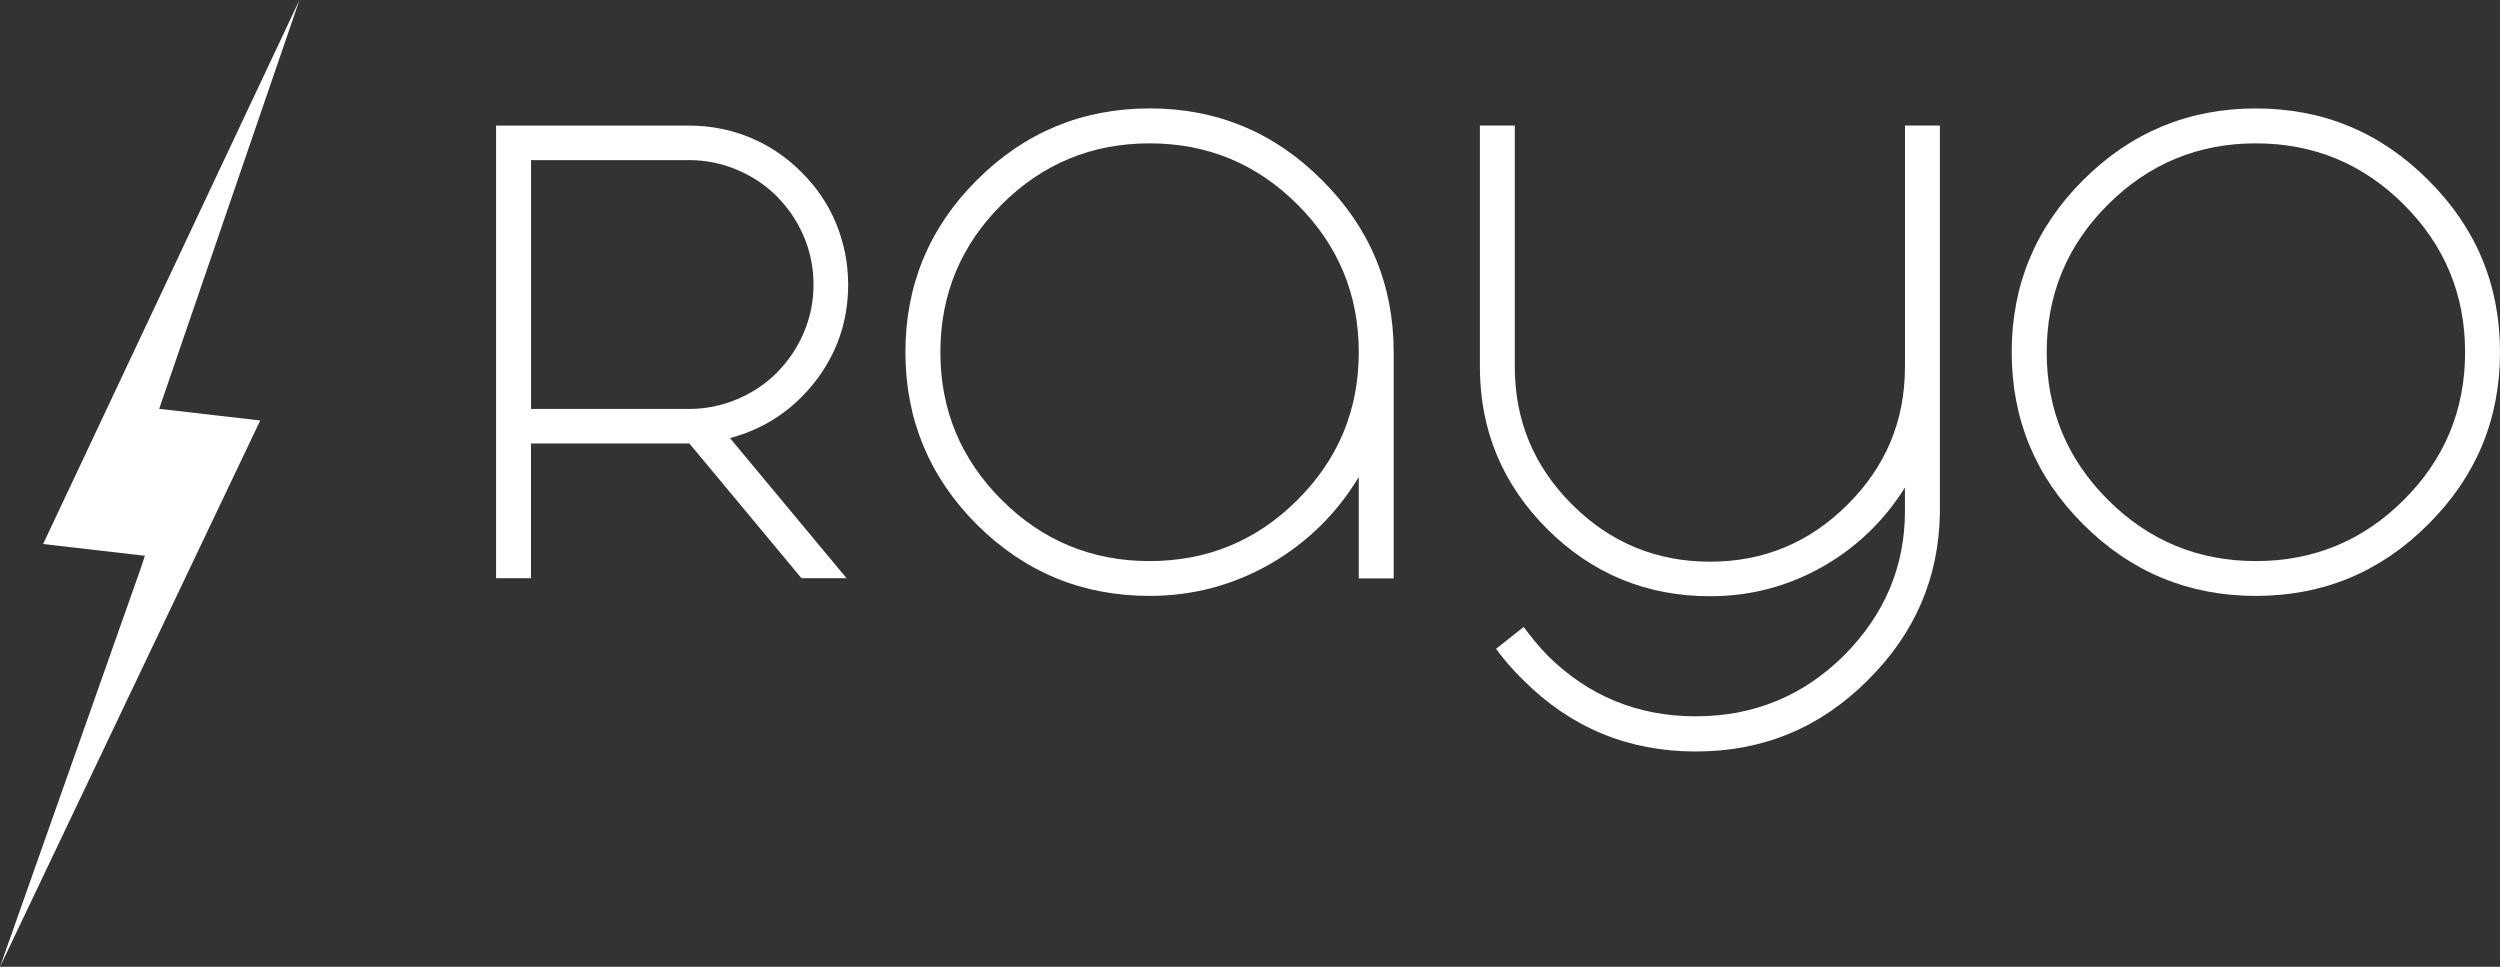 <?xml version="1.0" encoding="UTF-8"?><svg id="Capa_2" xmlns="http://www.w3.org/2000/svg" viewBox="0 0 536.46 207.46"><rect x="0" y="0" width="536.46" height="207.46" fill="#333333" stroke="none"/><defs><style>.cls-1{fill:#fff;}</style></defs><g id="Capa_1-2"><path class="cls-1" d="M174.85,81.97c4.77-6.12,7.15-13.08,7.15-20.88,0-4.62-.89-9.07-2.66-13.33-1.73-4.08-4.18-7.69-7.36-10.81-3.13-3.17-6.74-5.62-10.83-7.35-4.22-1.77-8.65-2.65-13.28-2.65h-41.42v97.12h7.49v-28.91h33.99l24.05,28.91h9.67l-25-30.06c7.4-1.99,13.46-6.01,18.19-12.04ZM158.23,85.64c-3.32,1.41-6.77,2.11-10.35,2.11h-33.92v-53.39h33.92c3.59,0,7.04.7,10.35,2.11,3.22,1.36,6.06,3.26,8.51,5.71,2.45,2.49,4.36,5.33,5.72,8.5,1.41,3.31,2.11,6.78,2.11,10.41s-.7,7.03-2.11,10.34c-1.36,3.17-3.27,6.01-5.72,8.5-2.45,2.45-5.29,4.35-8.51,5.71Z"/><path class="cls-1" d="M246.68,23.27c-14.44,0-26.79,5.12-37.06,15.37-10.22,10.2-15.33,22.51-15.33,36.93s5.11,26.75,15.33,37c10.26,10.2,22.62,15.3,37.06,15.3,9.36,0,18.07-2.33,26.16-7.01,7.81-4.58,14.06-10.75,18.73-18.5v21.76h7.49v-48.56c0-14.42-5.13-26.73-15.4-36.93-10.22-10.25-22.55-15.37-36.99-15.37ZM278.42,107.27c-8.76,8.75-19.35,13.13-31.74,13.13s-22.98-4.38-31.74-13.13c-8.76-8.75-13.15-19.32-13.15-31.69s4.38-22.94,13.15-31.69c8.76-8.75,19.35-13.13,31.74-13.13s22.98,4.38,31.74,13.13,13.15,19.32,13.15,31.69-4.38,22.94-13.15,31.69Z"/><path class="cls-1" d="M408.77,78.77c0,11.52-4.11,21.36-12.33,29.52-8.17,8.16-18.01,12.24-29.5,12.24s-21.46-4.1-29.63-12.31c-8.17-8.16-12.26-18-12.26-29.52V26.94h-7.49v51.76c0,13.56,4.81,25.17,14.44,34.82,9.67,9.61,21.32,14.42,34.95,14.42,8.67,0,16.76-2.13,24.25-6.39,7.27-4.17,13.12-9.82,17.57-16.94v5.1c0,11.88-4.38,22.22-13.15,31.01-8.76,8.66-19.35,12.99-31.74,12.99s-22.98-4.33-31.74-12.99c-2-2.09-3.72-4.15-5.18-6.19l-5.93,4.69c1.63,2.27,3.56,4.49,5.79,6.67,10.22,10.25,22.57,15.37,37.06,15.37s26.77-5.12,36.99-15.37c10.08-10.02,15.21-21.99,15.4-35.91V26.94h-7.49v51.83Z"/><path class="cls-1" d="M521.06,38.64c-10.22-10.25-22.55-15.37-36.99-15.37s-26.79,5.12-37.06,15.37c-10.22,10.2-15.33,22.51-15.33,36.93s5.11,26.73,15.33,36.93c10.26,10.25,22.62,15.37,37.06,15.37s26.77-5.12,36.99-15.37c10.26-10.2,15.4-22.51,15.4-36.93s-5.13-26.73-15.4-36.93ZM515.82,107.27c-8.76,8.75-19.35,13.13-31.74,13.13s-22.98-4.38-31.74-13.13c-8.76-8.75-13.15-19.32-13.15-31.69s4.38-22.94,13.15-31.69,19.35-13.13,31.74-13.13,22.98,4.38,31.74,13.13,13.15,19.32,13.15,31.69-4.38,22.94-13.15,31.69Z"/><polygon class="cls-1" points="9.25 116.74 31.09 119.26 30.21 121.93 0 207.46 55.84 90.23 34.16 87.73 64.26 0 9.25 116.74"/></g></svg>